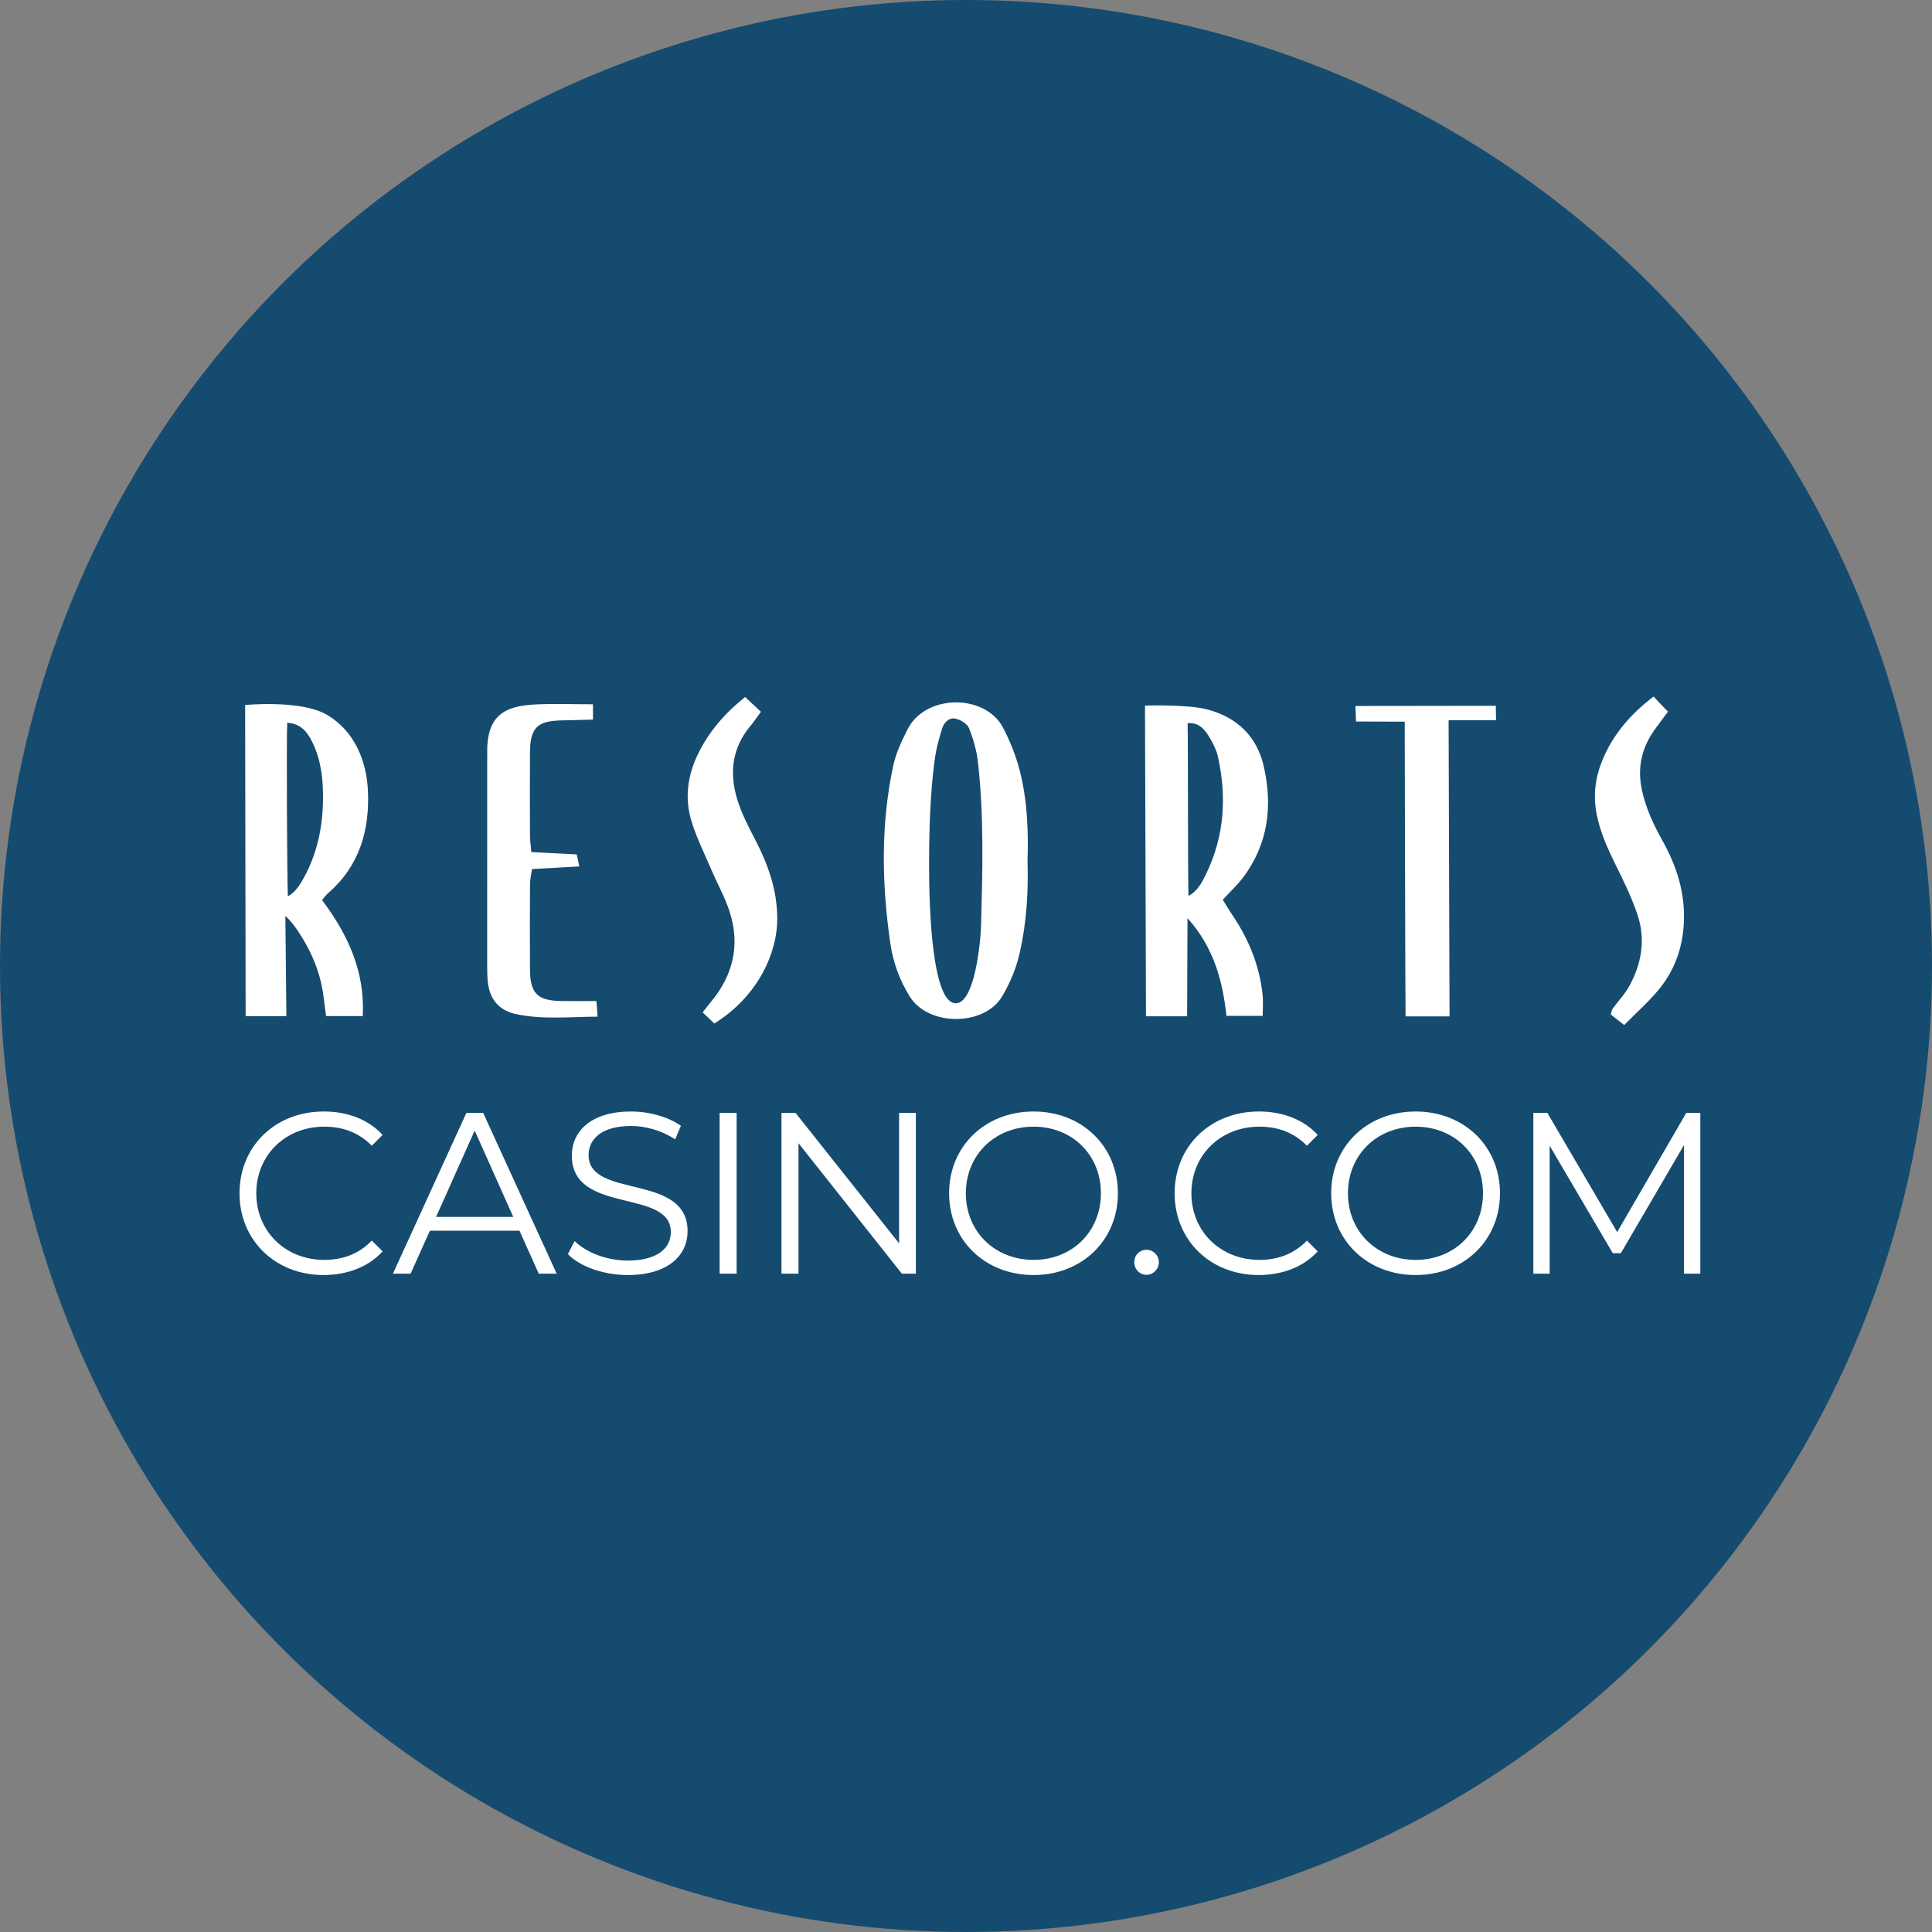 <?xml version="1.0" encoding="UTF-8"?>
<svg id="Layer_2" xmlns="http://www.w3.org/2000/svg" viewBox="0 0 196.313 196.313">
  <rect x="0" y="0" width="196.313" height="196.313" fill="#808080" stroke="none"/>
  <defs>
    <style>
      .cls-1 {
        fill: #154b6f;
      }

      .cls-2 {
        fill: #fff;
      }
    </style>
  </defs>
  <g id="Layer_1-2" data-name="Layer_1">
    <g>
      <circle class="cls-1" cx="98.156" cy="98.156" r="98.156"/>
      <path class="cls-2" d="M120.625,103.266c0-1.719.034-7.884.037-9.972,2.673,2.969,3.571,6.369,3.96,9.929h3.683c0-.822.06-1.49-.01-2.144-.315-2.954-1.397-5.625-3.056-8.076-.36-.532-.686-1.087-.992-1.575.797-.868,1.517-1.53,2.091-2.3,2.527-3.393,2.988-7.211,2.081-11.232-.69-3.061-2.693-4.979-5.673-5.792-2.049-.559-6.402-.407-6.402-.407l.101,31.571h4.178ZM122.734,74.663c.446.705.864,1.488,1.039,2.293.874,4.01.637,7.944-1.149,11.696-.429.901-.869,1.852-1.862,2.385-.069-1.626-.034-15.765-.088-17.544.97-.119,1.609.456,2.061,1.17ZM92.451,101.271c1.914,3.057,7.585,3.006,9.379-.028.845-1.43,1.453-2.922,1.81-4.525.675-3.031.865-6.107.768-9.218.098-3.084-.018-6.178-.787-9.185-.385-1.505-.979-2.989-1.696-4.369-1.79-3.445-7.864-3.473-9.704.156-.598,1.179-1.183,2.418-1.457,3.698-1.283,5.989-1.169,12.028-.295,18.056.278,1.915.926,3.73,1.982,5.416ZM94.954,77.36c.172-1.333.445-2.245.776-3.338.182-.6.705-1.137,1.348-1.001.52.11,1.202.518,1.382.966.445,1.108.782,2.3.915,3.485.615,5.492.463,11.008.313,16.517-.049,1.805-.65,7.878-2.53,7.953-2.442.097-2.753-9.546-2.753-13.905,0-3.912.122-7.379.548-10.678ZM29.1,103.256s-.103-9.59-.103-10.191c.429.378.921,1.014,1.153,1.352,1.386,2.028,2.359,4.218,2.702,6.671.105.753.28,2.157.28,2.157h3.73c.239-4.589-1.563-8.357-4.14-11.787.297-.343.434-.547.613-.701,3.201-2.767,4.239-6.402,4.049-10.45-.143-3.043-1.39-6.049-4.167-7.679-2.633-1.545-8.308-.993-8.308-.993l.051,31.62h4.139ZM29.184,73.439c1.47.097,2.106,1.034,2.612,2.098.877,1.847,1.055,3.825,1.022,5.835-.045,2.76-.608,5.394-1.951,7.83-.4.724-.832,1.431-1.619,1.877-.081-1.84-.149-15.91-.065-17.64ZM52.444,103.046c2.69.572,5.401.275,8.278.257-.045-.598-.077-1.025-.119-1.586-1.294,0-2.439.014-3.584-.003-2.403-.036-3.144-.761-3.165-3.171-.025-2.909-.014-5.818.003-8.727.003-.463.12-.925.202-1.509,1.627-.091,3.157-.176,4.805-.269-.117-.549-.185-.873-.259-1.22-1.584-.081-3.068-.158-4.614-.237-.06-.681-.136-1.155-.138-1.629-.011-2.849-.024-5.697 0-8.546.021-2.486.755-3.17,3.312-3.208,1.013-.015,2.025-.052,3.088-.08v-1.554c-2.114,0-3.994-.077-5.865.017-3.143.159-4.983,1.113-4.881,5.086.003.121-.001.242-.001.364-.002,7.031-.005,14.061-.002,21.092 0.0.605.002,1.217.083,1.815.227,1.685,1.186,2.754,2.857,3.11ZM142.735,73.331s.057,29.17.087,29.946h4.468l-.095-30.089h4.819l-.022-1.471-14.263.018.057,1.579,4.949.016ZM74.923,81.257c-.838-2.696-.548-5.265,1.345-7.514.347-.412.644-.866,1.051-1.418-.54-.505-1.043-.976-1.607-1.503-2.098,1.684-3.695,3.535-4.796,5.812-1.044,2.159-1.357,4.429-.683,6.707.51,1.723,1.333,3.355,2.042,5.017.616,1.444,1.4,2.829,1.875,4.316,1.081,3.38.333,6.445-1.933,9.156-.265.316-.509.65-.817,1.044.443.42.825.781,1.187,1.124,4.559-2.842,6.409-7.321,6.393-10.664-.014-2.95-.96-5.562-2.296-8.114-.67-1.28-1.336-2.592-1.763-3.965ZM164.153,87.85c.829,1.674,1.661,3.369,2.247,5.136.821,2.474.407,4.92-.833,7.186-.46.84-1.146,1.554-1.712,2.337-.094.13-.105.321-.182.573.414.326.821.647,1.362,1.074,1.218-1.234,2.446-2.319,3.482-3.564,1.629-1.959,2.457-4.251,2.582-6.833.146-3.017-.72-5.727-2.16-8.311-.916-1.642-1.71-3.325-2.106-5.19-.485-2.282-.01-4.316,1.344-6.177.416-.572.84-1.139,1.306-1.769-.516-.54-.929-.971-1.464-1.531-2.425,1.849-4.154,3.915-5.209,6.49-.722,1.762-.948,3.584-.561,5.509.365,1.811,1.097,3.438,1.905,5.07ZM171.348,113.081l-7.025,12.112-7.095-12.112h-1.424v16.337h1.657v-12.999l6.418,10.922h.817l6.418-10.992v13.069h1.657v-16.337h-1.424ZM127.966,114.481c1.867,0,3.501.584,4.831,1.937l1.097-1.097c-1.447-1.587-3.594-2.381-5.974-2.381-4.924,0-8.565,3.524-8.565,8.308s3.641,8.309,8.542,8.309c2.404,0,4.551-.817,5.998-2.404l-1.097-1.097c-1.33,1.377-2.964,1.961-4.831,1.961-3.944,0-6.908-2.894-6.908-6.768s2.964-6.768,6.908-6.768ZM143.851,112.941c-4.948,0-8.588,3.547-8.588,8.308s3.641,8.309,8.588,8.309c4.901,0,8.565-3.524,8.565-8.309s-3.664-8.308-8.565-8.308ZM143.851,128.018c-3.944,0-6.885-2.871-6.885-6.768s2.941-6.768,6.885-6.768c3.921,0,6.838,2.87,6.838,6.768s-2.917,6.768-6.838,6.768ZM116.491,126.991c-.677,0-1.237.536-1.237,1.26s.56,1.284,1.237,1.284,1.26-.56,1.26-1.284-.584-1.26-1.26-1.26ZM73.122,129.418h1.727v-16.337h-1.727v16.337ZM59.807,117.375c0-1.634,1.33-2.963,4.318-2.963,1.447,0,3.081.443,4.481,1.354l.583-1.377c-1.307-.91-3.221-1.447-5.064-1.447-4.154,0-6.021,2.077-6.021,4.481,0,6.044,10.059,3.291,10.059,7.772,0,1.61-1.33,2.894-4.388,2.894-2.147,0-4.224-.84-5.391-1.984l-.677,1.33c1.214,1.26,3.617,2.124,6.068,2.124,4.178,0,6.091-2.054,6.091-4.458,0-5.951-10.059-3.244-10.059-7.725ZM105.027,112.941c-4.948,0-8.588,3.547-8.588,8.308s3.641,8.309,8.588,8.309c4.901,0,8.565-3.524,8.565-8.309s-3.664-8.308-8.565-8.308ZM105.027,128.018c-3.944,0-6.885-2.871-6.885-6.768s2.941-6.768,6.885-6.768c3.921,0,6.838,2.87,6.838,6.768s-2.917,6.768-6.838,6.768ZM47.393,113.081l-7.468,16.337h1.797l1.96-4.364h9.102l1.96,4.364h1.82l-7.468-16.337h-1.704ZM44.312,123.653l3.921-8.775,3.921,8.775h-7.842ZM91.358,126.337l-10.525-13.256h-1.424v16.337h1.727v-13.256l10.502,13.256h1.424v-16.337h-1.704v13.256ZM32.948,114.481c1.867,0,3.501.584,4.831,1.937l1.097-1.097c-1.447-1.587-3.594-2.381-5.974-2.381-4.924,0-8.565,3.524-8.565,8.308s3.641,8.309,8.542,8.309c2.404,0,4.551-.817,5.998-2.404l-1.097-1.097c-1.33,1.377-2.964,1.961-4.831,1.961-3.944,0-6.908-2.894-6.908-6.768s2.964-6.768,6.908-6.768Z"/>
    </g>
  </g>
</svg>